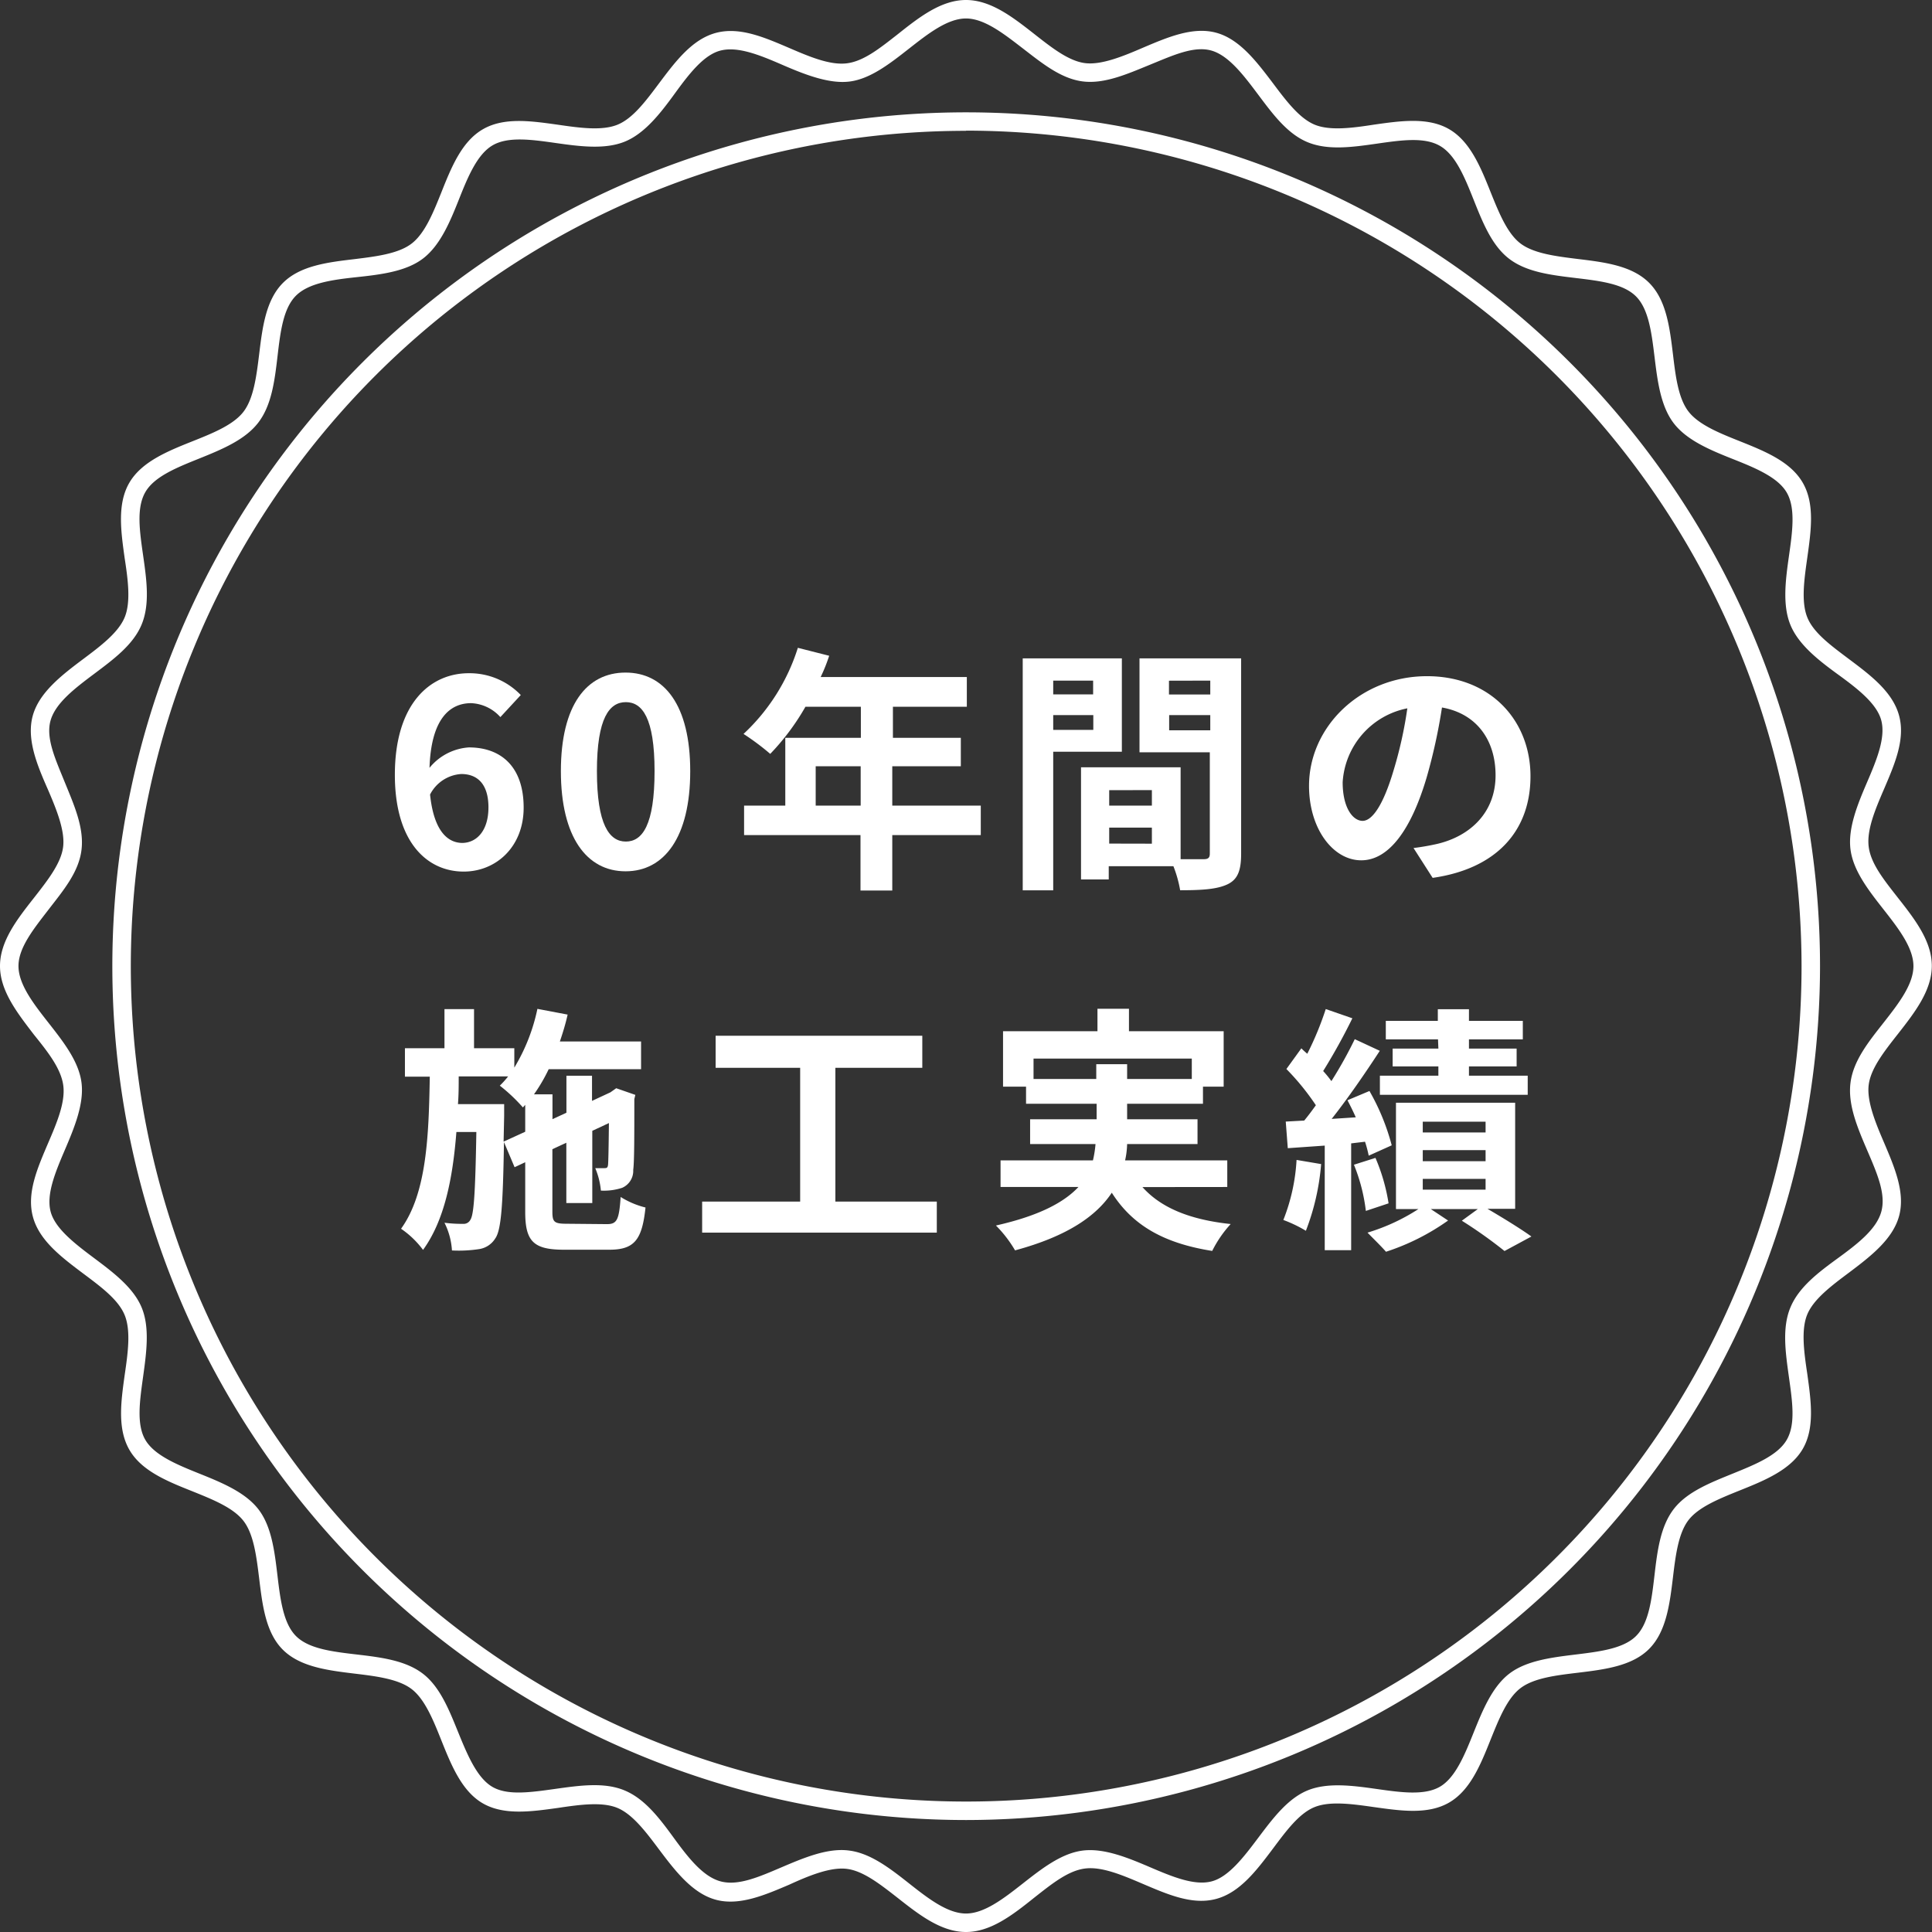 <svg xmlns="http://www.w3.org/2000/svg" viewBox="0 0 209.12 209.12"><rect x="0" y="0" width="209.12" height="209.12" fill="#333333" stroke="none"/><defs><style>.cls-1{fill:#fff;}</style></defs><g id="レイヤー_2" data-name="レイヤー 2"><g id="レイヤー_1-2" data-name="レイヤー 1"><path class="cls-1" d="M54.16,77.62A4.5,4.5,0,0,0,51,76.11c-2.38,0-4.34,1.79-4.51,7a6,6,0,0,1,4.26-2.21c3.47,0,5.93,2.07,5.93,6.52,0,4.26-3,6.92-6.49,6.92-3.95,0-7.45-3.17-7.45-10.47,0-7.73,3.84-11,8-11a7.69,7.69,0,0,1,5.63,2.36Zm-1.29,9.77c0-2.46-1.14-3.61-2.94-3.61A4.08,4.08,0,0,0,46.55,86c.39,3.78,1.79,5.24,3.52,5.24C51.61,91.2,52.87,89.91,52.87,87.39Z"/><path class="cls-1" d="M60.71,83.47c0-7.17,2.8-10.67,7-10.67s7,3.53,7,10.67-2.8,10.84-7,10.84S60.71,90.61,60.71,83.47Zm10.14,0c0-5.79-1.35-7.47-3.11-7.47s-3.13,1.68-3.13,7.47,1.34,7.62,3.13,7.62S70.85,89.3,70.85,83.47Z"/><path class="cls-1" d="M106.16,90.39H96.58v6H93.14v-6H80.54V87.2H85V79.86h8.18V76.5h-6a25.56,25.56,0,0,1-3.81,5.1,27.17,27.17,0,0,0-2.89-2.16,21.57,21.57,0,0,0,5.88-9.32l3.39.86a18.08,18.08,0,0,1-.92,2.3h15.82V76.5h-8v3.36H104v3.08H96.58V87.2h9.58Zm-13-3.19V82.94H88.29V87.2Z"/><path class="cls-1" d="M114,81.37v15h-3.3V71.26h10.73V81.37Zm0-7.7v1.49h4.32V73.67ZM118.34,79V77.4H114V79Zm16,13.41c0,1.8-.36,2.78-1.48,3.31s-2.72.64-5.12.64a13.11,13.11,0,0,0-.73-2.6h-7v1.43h-3V83.05h10.78V93c1.09,0,2.13,0,2.49,0,.51,0,.67-.17.67-.61V81.43h-7.61V71.26h11Zm-14.28-6.88V87.2h4.62V85.52Zm4.62,5.79V89.58h-4.62v1.73Zm1.85-17.64v1.49H131V73.67ZM131,79.05V77.4h-4.45v1.65Z"/><path class="cls-1" d="M153,91.79a25.77,25.77,0,0,0,2.58-.45c3.55-.84,6.3-3.39,6.3-7.42,0-3.84-2.08-6.69-5.8-7.34a60.63,60.63,0,0,1-1.65,7.54c-1.65,5.6-4.06,9-7.09,9s-5.65-3.39-5.65-8.06c0-6.39,5.57-11.87,12.77-11.87,6.86,0,11.2,4.78,11.2,10.83,0,5.83-3.59,10-10.59,11Zm-2.16-8.4a44.59,44.59,0,0,0,1.49-6.72,8.69,8.69,0,0,0-7,8c0,2.8,1.12,4.18,2.16,4.18S149.73,87.14,150.84,83.39Z"/><path class="cls-1" d="M65.7,132.5c1.09,0,1.31-.48,1.48-2.94a9.17,9.17,0,0,0,2.69,1.14c-.37,3.5-1.2,4.57-3.92,4.57h-4.9c-3.3,0-4.2-.9-4.2-4.09V125.8l-1.15.54-1.15-2.72c-.11,6.86-.3,9.55-.95,10.44a2.49,2.49,0,0,1-1.79,1.15,14.55,14.55,0,0,1-2.89.14,7.74,7.74,0,0,0-.81-3,14.63,14.63,0,0,0,2,.12.82.82,0,0,0,.81-.45c.37-.56.53-2.91.64-9.49H49.4c-.39,5-1.29,9.57-3.61,12.76A9.9,9.9,0,0,0,43.41,133c2.77-3.84,3-10,3.11-16.46H43.83v-3.08h4.28v-4.23h3.2v4.23h4.36v2.1a20.32,20.32,0,0,0,2.5-6.36l3.27.62c-.22,1-.53,2-.84,2.91h8.79v3h-10a18.33,18.33,0,0,1-1.59,2.72h2v2.69l1.51-.7v-4h2.77v2.72l2-.93.11-.08.51-.36,2.07.72-.11.45c0,4,0,6.83-.12,7.67a2,2,0,0,1-1.2,1.94,6.34,6.34,0,0,1-2.3.3,8.18,8.18,0,0,0-.61-2.43c.33,0,.73,0,1,0s.36-.06.39-.42.06-1.8.09-4.46l-1.8.84v7.82H61.3v-6.53l-1.51.7v6.75c0,1.15.2,1.32,1.6,1.32Zm-8.85-10v-2.91l-.25.28a18.17,18.17,0,0,0-2.5-2.36,9.67,9.67,0,0,0,.9-1H49.65c0,1,0,2-.08,3h5v1.26l-.06,2.8Z"/><path class="cls-1" d="M101.4,130.06v3.36H76v-3.36H86.61V115.58H77.46v-3.47H99.83v3.47H90.42v14.48Z"/><path class="cls-1" d="M123.66,128.49c2,2.24,5.12,3.53,9.55,4a12.59,12.59,0,0,0-2,2.91c-5.33-.84-8.66-2.83-10.87-6.3-1.65,2.49-4.76,4.7-10.47,6.24a13.38,13.38,0,0,0-2.07-2.69c4.7-1.06,7.39-2.52,8.93-4.17h-8.43v-2.88h10a12.06,12.06,0,0,0,.28-1.77H111.5v-2.68h7.2v-1.68h-7.64v-1.85h-2.49v-6h10.22v-2.43h3.41v2.43h10.25v6h-2.24v1.85H122v1.68h7.62v2.68H122a8.93,8.93,0,0,1-.22,1.77h11.06v2.88Zm-5-11.7v-1.6H122v1.6h7v-2.21H111.87v2.21Z"/><path class="cls-1" d="M143,126a25.73,25.73,0,0,1-1.65,7.22,14.43,14.43,0,0,0-2.44-1.17,20.71,20.71,0,0,0,1.43-6.5Zm3.25-2.24v11.56h-2.86V124l-4,.28-.22-2.88,2-.11c.42-.51.84-1.07,1.26-1.66a26.86,26.86,0,0,0-3.19-3.92l1.62-2.24c.19.2.42.4.64.59a33.8,33.8,0,0,0,2-4.84l2.88,1a65.07,65.07,0,0,1-3.16,5.71,11.56,11.56,0,0,1,.89,1.09,45.93,45.93,0,0,0,2.53-4.54l2.71,1.26c-1.54,2.36-3.44,5.13-5.21,7.37l2.61-.17c-.28-.64-.59-1.26-.9-1.85l2.38-1a24.13,24.13,0,0,1,2.41,5.88l-2.49,1.12c-.09-.45-.23-1-.4-1.51Zm2.63,1.57a20.4,20.4,0,0,1,1.42,4.92l-2.46.82a19.2,19.2,0,0,0-1.29-5ZM161,130.84c1.71,1,3.64,2.19,4.76,3l-2.91,1.57a49.62,49.62,0,0,0-4.62-3.28l1.73-1.26h-5.09l1.87,1.24a24.78,24.78,0,0,1-6.72,3.38c-.5-.58-1.43-1.48-2-2.07a21.52,21.52,0,0,0,5.51-2.55h-2.43V119.36H164v11.48Zm-5.35-18.34H150v-2h5.63v-1.26H159v1.26h5.83v2H159v1h5.16v1.93H159v1h6.36v2.07h-16v-2.07h6.33v-1h-4.95v-1.93h4.95ZM154,122.58h6.8v-1.17H154Zm0,3.11h6.8v-1.2H154Zm0,3.08h6.8V127.6H154Z"/><path class="cls-1" d="M104.56,197A92.42,92.42,0,1,1,197,104.56,92.53,92.53,0,0,1,104.56,197Zm0-182.84A90.42,90.42,0,1,0,195,104.56,90.52,90.52,0,0,0,104.56,14.14Z"/><path class="cls-1" d="M104.56,209.12c-2.69,0-5.08-1.87-7.38-3.68-1.92-1.5-3.73-2.92-5.49-3.15S87.6,203,85.42,204c-2.65,1.13-5.4,2.31-7.93,1.63s-4.39-3.1-6.15-5.44c-1.4-1.87-2.85-3.81-4.51-4.5s-4.1-.35-6.44,0c-2.87.4-5.84.82-8.12-.49s-3.42-4.13-4.5-6.83c-.87-2.18-1.78-4.44-3.21-5.54s-3.86-1.4-6.2-1.68c-2.88-.35-5.87-.72-7.74-2.58s-2.22-4.86-2.57-7.74c-.29-2.34-.58-4.76-1.69-6.2s-3.35-2.33-5.53-3.21c-2.71-1.08-5.51-2.2-6.83-4.5s-.9-5.25-.5-8.12c.34-2.33.68-4.75,0-6.44s-2.62-3.11-4.49-4.51c-2.34-1.76-4.76-3.57-5.45-6.15s.5-5.27,1.63-7.93c.94-2.18,1.9-4.44,1.66-6.27S5.18,113.86,3.68,112C1.87,109.64,0,107.25,0,104.56s1.87-5.08,3.68-7.38c1.5-1.92,2.92-3.73,3.15-5.49s-.72-4.09-1.66-6.27C4,82.77,2.86,80,3.54,77.49S6.65,73.1,9,71.34c1.87-1.4,3.8-2.85,4.49-4.51s.36-4.1,0-6.44c-.4-2.87-.82-5.84.5-8.12s4.12-3.42,6.83-4.5C23,46.9,25.26,46,26.36,44.56s1.4-3.86,1.69-6.2c.35-2.88.71-5.87,2.58-7.74s4.85-2.23,7.73-2.57c2.34-.29,4.76-.58,6.2-1.69S46.9,23,47.77,20.83c1.08-2.71,2.2-5.51,4.5-6.84s5.25-.89,8.12-.49c2.34.34,4.75.68,6.44,0s3.11-2.62,4.52-4.5c1.75-2.33,3.56-4.75,6.14-5.44s5.28.5,7.93,1.63c2.18.94,4.44,1.9,6.27,1.66s3.57-1.65,5.49-3.15C99.48,1.87,101.87,0,104.56,0s5.08,1.87,7.39,3.68c1.91,1.5,3.72,2.92,5.48,3.15s4.09-.72,6.27-1.66c2.66-1.13,5.4-2.31,7.93-1.63S136,6.65,137.78,9c1.4,1.87,2.85,3.8,4.51,4.49s4.11.36,6.44,0c2.88-.41,5.84-.83,8.12.49s3.42,4.12,4.5,6.83c.88,2.18,1.78,4.43,3.21,5.53s3.86,1.4,6.2,1.69c2.89.35,5.87.71,7.74,2.58s2.23,4.85,2.58,7.73c.28,2.34.57,4.76,1.68,6.2s3.36,2.34,5.54,3.21c2.7,1.08,5.5,2.2,6.83,4.5s.89,5.25.49,8.12c-.33,2.34-.68,4.75,0,6.45s2.63,3.1,4.5,4.51c2.34,1.75,4.75,3.56,5.44,6.14s-.5,5.28-1.63,7.93c-.94,2.18-1.9,4.44-1.66,6.27s1.65,3.57,3.15,5.49c1.81,2.3,3.68,4.69,3.68,7.38s-1.87,5.08-3.68,7.39c-1.5,1.91-2.92,3.72-3.15,5.48s.72,4.09,1.66,6.27c1.13,2.66,2.31,5.4,1.63,7.93s-3.1,4.39-5.44,6.15c-1.87,1.4-3.81,2.85-4.5,4.51s-.35,4.11,0,6.44c.4,2.88.83,5.85-.49,8.12s-4.13,3.42-6.83,4.5c-2.18.88-4.44,1.78-5.54,3.21s-1.4,3.86-1.68,6.2c-.35,2.89-.72,5.87-2.58,7.74s-4.86,2.23-7.74,2.58c-2.34.28-4.76.57-6.2,1.68s-2.33,3.36-3.21,5.54c-1.08,2.7-2.2,5.5-4.5,6.83s-5.25.89-8.12.49c-2.33-.33-4.75-.68-6.44,0s-3.11,2.63-4.51,4.5c-1.76,2.34-3.57,4.75-6.15,5.44s-5.27-.5-7.93-1.63c-2.18-.93-4.44-1.9-6.27-1.66s-3.57,1.65-5.48,3.15C109.64,207.25,107.25,209.12,104.56,209.12Zm-13.47-8.87a6.11,6.11,0,0,1,.86.06c2.3.3,4.42,1.95,6.46,3.56s4.15,3.25,6.15,3.25,4.11-1.65,6.15-3.25,4.16-3.26,6.46-3.56,4.89.76,7.32,1.8,4.76,2,6.62,1.54,3.52-2.65,5.07-4.71,3.18-4.25,5.34-5.14,4.89-.53,7.49-.16,5.16.73,6.84-.24,2.69-3.46,3.65-5.85,2-4.94,3.84-6.37,4.57-1.77,7.18-2.09,5.18-.63,6.56-2,1.69-3.89,2-6.56.64-5.3,2.08-7.18,4-2.87,6.38-3.84,4.86-1.95,5.85-3.65.61-4.18.24-6.83-.75-5.3.16-7.5,3-3.78,5.14-5.34,4.2-3.15,4.71-5.07-.49-4.17-1.54-6.62-2.11-4.94-1.8-7.32,1.95-4.41,3.56-6.46,3.25-4.15,3.25-6.15-1.65-4.11-3.25-6.15-3.26-4.16-3.56-6.46.76-4.89,1.8-7.31,2-4.77,1.54-6.63S201,74.5,198.94,73s-4.25-3.19-5.14-5.35-.53-4.89-.16-7.49.73-5.16-.24-6.84-3.46-2.69-5.85-3.64-4.94-2-6.37-3.85-1.77-4.57-2.09-7.18-.63-5.18-2-6.56-3.89-1.68-6.56-2-5.3-.64-7.18-2.08-2.87-3.95-3.84-6.38-1.95-4.86-3.65-5.84-4.18-.62-6.83-.24-5.3.75-7.5-.16-3.78-3.06-5.34-5.14S133,6,131.11,5.47,126.94,6,124.49,7s-4.95,2.12-7.32,1.81-4.42-2-6.46-3.57S106.56,2,104.56,2s-4.11,1.65-6.15,3.25S94.25,8.52,92,8.82,87.06,8.05,84.64,7,79.87,5,78,5.47,74.5,8.12,73,10.18s-3.19,4.25-5.35,5.14-4.89.53-7.49.16-5.16-.73-6.84.25-2.69,3.45-3.64,5.84-2,4.94-3.85,6.38S41.21,29.72,38.6,30s-5.18.63-6.56,2-1.69,3.9-2,6.56-.64,5.3-2.08,7.18S24,48.65,21.57,49.63s-4.86,1.94-5.84,3.64-.62,4.19-.24,6.84.75,5.29-.16,7.49-3.06,3.78-5.14,5.34S6,76.1,5.47,78,6,82.18,7,84.64,9.12,89.57,8.82,92s-2,4.42-3.57,6.46S2,102.56,2,104.56s1.65,4.11,3.25,6.15,3.27,4.16,3.57,6.46-.77,4.89-1.81,7.32-2,4.77-1.54,6.62,2.65,3.52,4.72,5.07,4.24,3.18,5.14,5.34.52,4.89.16,7.49-.74,5.16.24,6.84,3.45,2.69,5.84,3.65,4.94,2,6.38,3.84,1.77,4.57,2.08,7.18.63,5.18,2,6.56,3.9,1.69,6.56,2,5.3.64,7.18,2.08,2.87,4,3.84,6.38,2,4.86,3.65,5.85,4.19.61,6.84.24,5.29-.75,7.49.16,3.78,3,5.34,5.14,3.16,4.2,5.07,4.71,4.17-.49,6.63-1.54C86.77,201.19,89,200.25,91.09,200.25Z"/></g></g></svg>